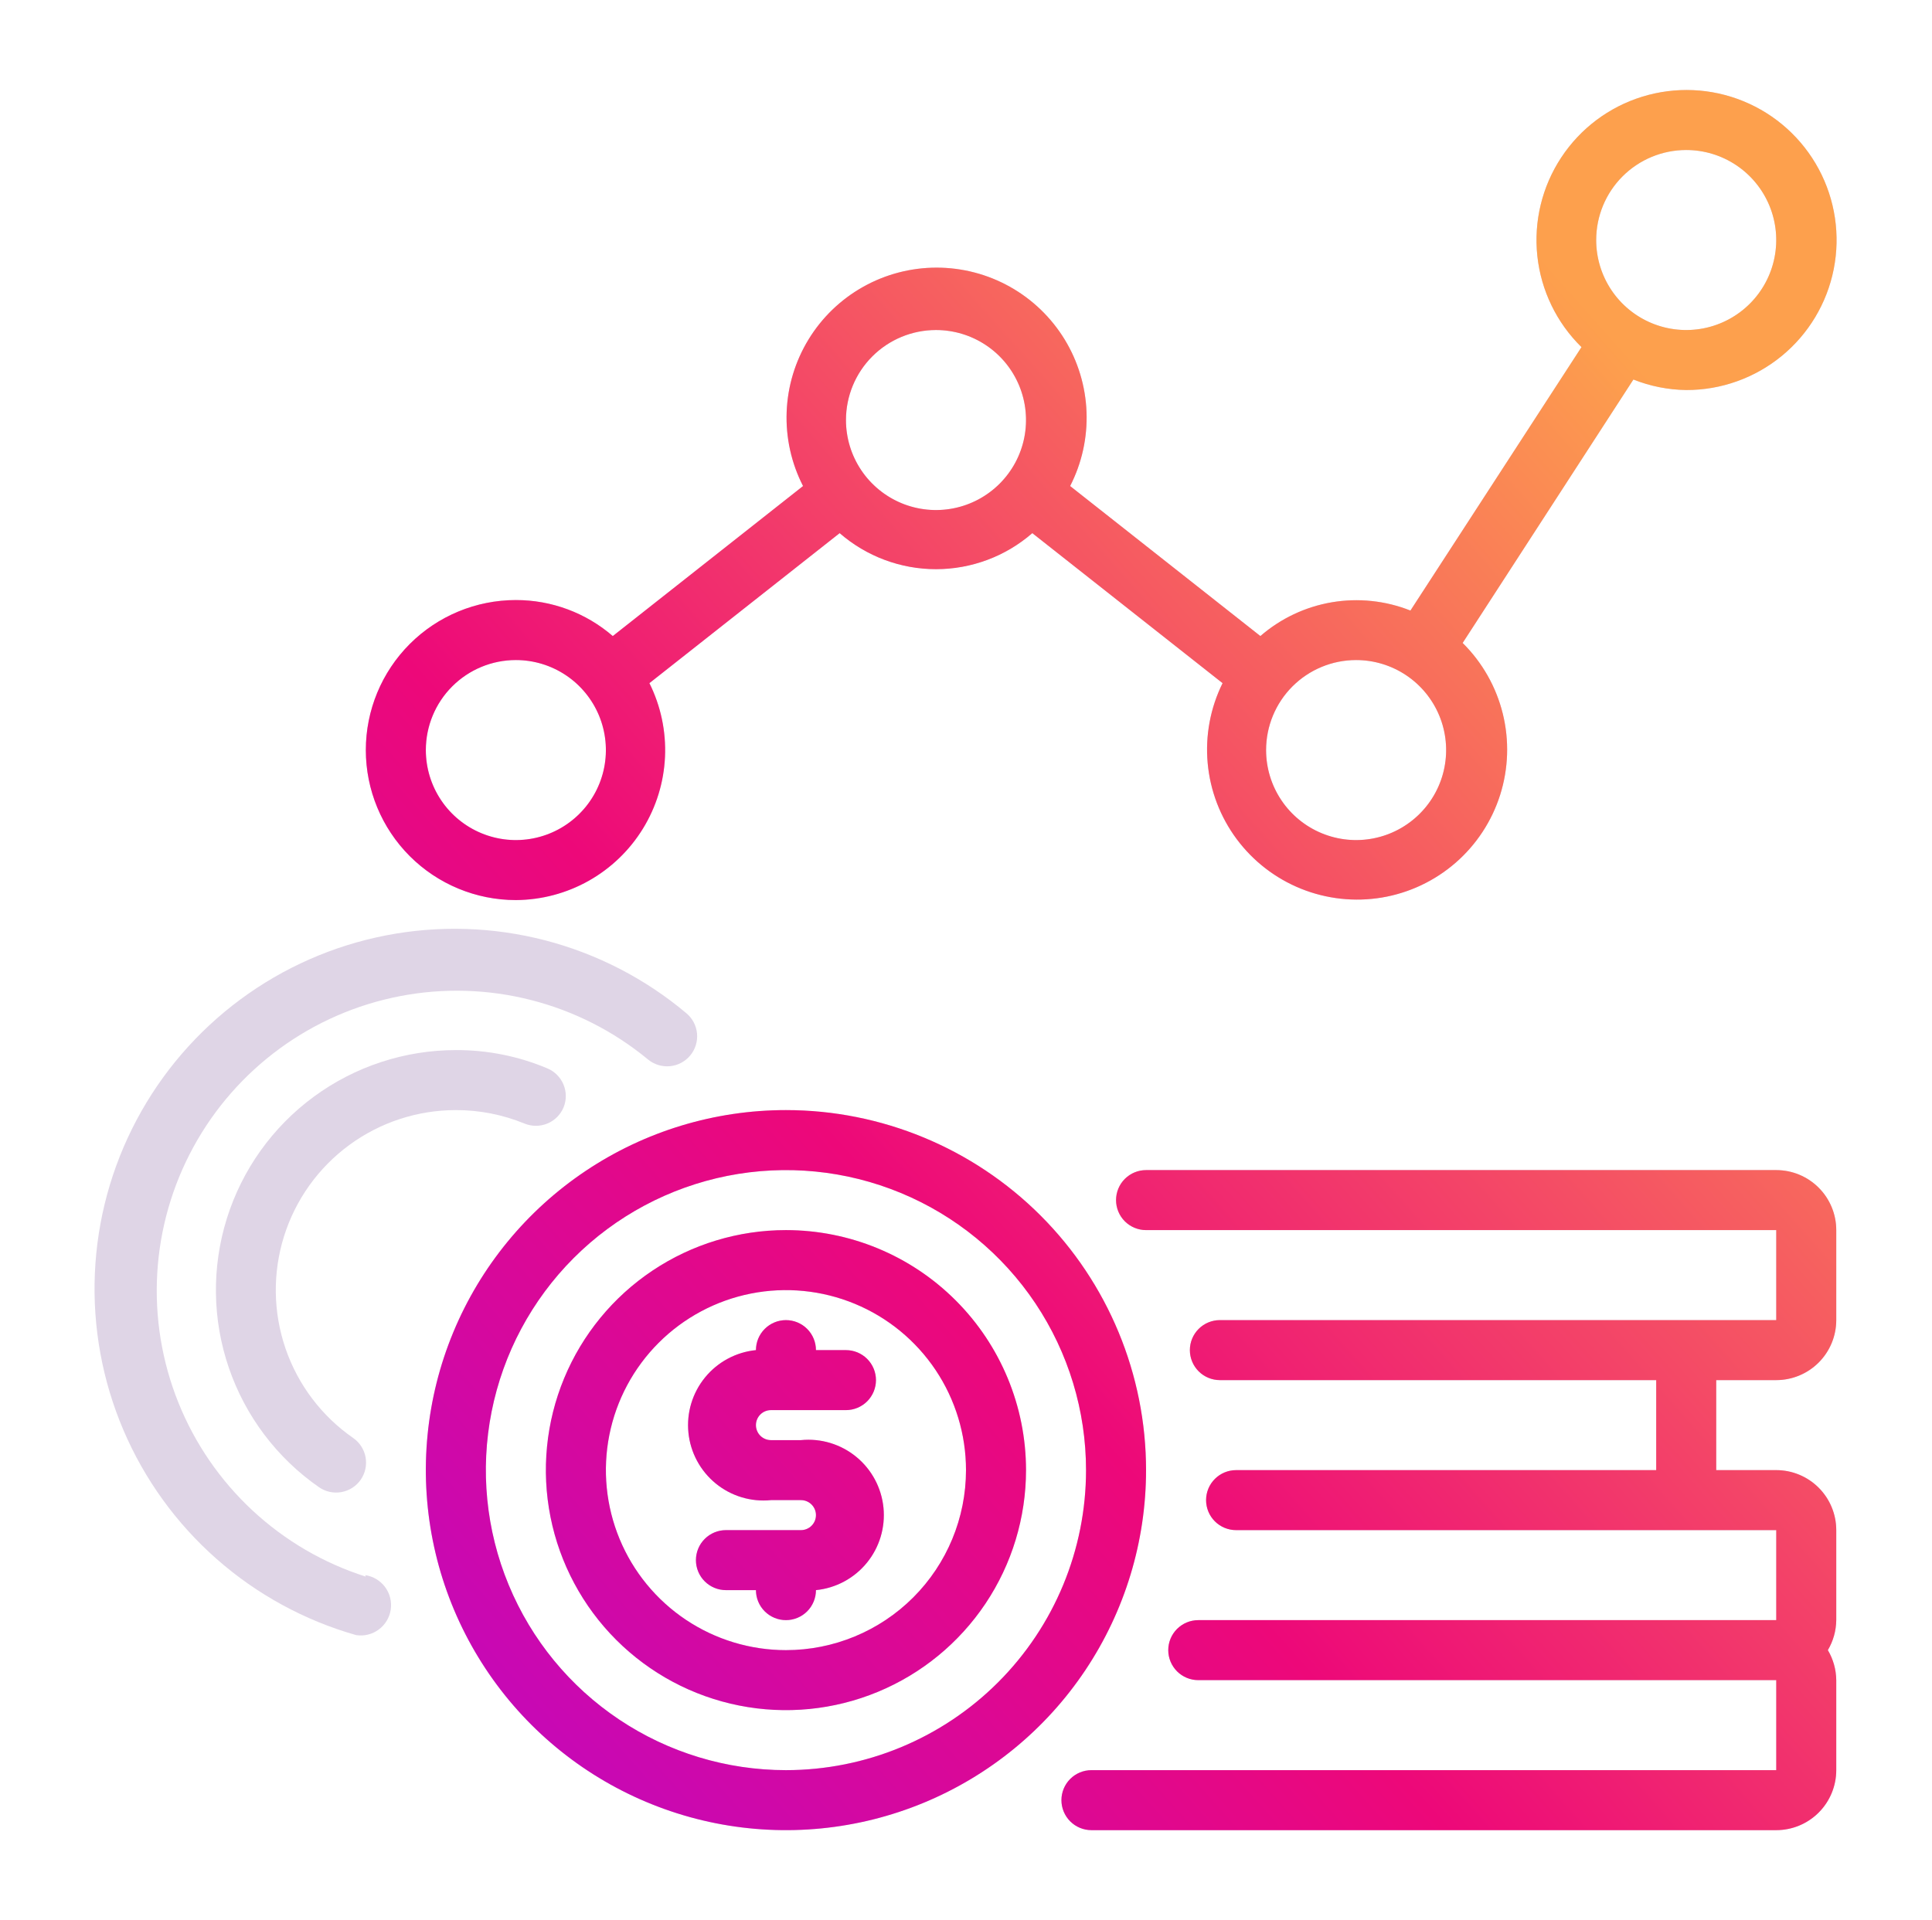 <svg width="169" height="168" viewBox="0 0 169 168" fill="none" xmlns="http://www.w3.org/2000/svg">
<path fill-rule="evenodd" clip-rule="evenodd" d="M45.125 78.75C47.355 78.739 49.545 78.159 51.49 77.067C53.434 75.974 55.067 74.404 56.236 72.505C57.405 70.606 58.071 68.44 58.171 66.212C58.27 63.984 57.801 61.767 56.806 59.771L73.448 46.646C75.785 48.679 78.778 49.799 81.875 49.799C84.972 49.799 87.965 48.679 90.301 46.646L106.944 59.771C105.873 61.938 105.422 64.358 105.64 66.765C105.857 69.171 106.735 71.471 108.176 73.411C109.618 75.351 111.566 76.855 113.808 77.758C116.049 78.66 118.497 78.927 120.88 78.528C123.263 78.129 125.49 77.079 127.315 75.495C129.14 73.911 130.492 71.854 131.223 69.551C131.953 67.247 132.033 64.787 131.455 62.441C130.876 60.094 129.661 57.953 127.944 56.254L142.88 33.206C144.351 33.792 145.917 34.103 147.5 34.125C150.543 34.132 153.494 33.08 155.848 31.151C158.201 29.222 159.812 26.535 160.403 23.55C160.994 20.564 160.53 17.466 159.089 14.786C157.648 12.105 155.32 10.009 152.504 8.855C149.688 7.701 146.559 7.562 143.651 8.461C140.744 9.359 138.239 11.241 136.566 13.783C134.892 16.324 134.154 19.369 134.477 22.395C134.801 25.421 136.166 28.241 138.339 30.371L123.376 53.419C121.194 52.552 118.816 52.302 116.501 52.695C114.186 53.089 112.024 54.111 110.251 55.65L93.609 42.525C94.634 40.524 95.127 38.294 95.043 36.047C94.959 33.8 94.298 31.613 93.126 29.695C91.953 27.777 90.308 26.192 88.347 25.093C86.386 23.993 84.175 23.416 81.927 23.416C79.679 23.416 77.469 23.993 75.508 25.093C73.547 26.192 71.901 27.777 70.729 29.695C69.556 31.613 68.896 33.8 68.812 36.047C68.727 38.294 69.221 40.524 70.246 42.525L53.603 55.65C51.248 53.614 48.238 52.496 45.125 52.5C41.644 52.5 38.305 53.883 35.844 56.344C33.383 58.806 32 62.144 32 65.625C32 69.106 33.383 72.444 35.844 74.906C38.305 77.367 41.644 78.75 45.125 78.75ZM147.5 13.125C149.057 13.125 150.58 13.587 151.875 14.452C153.17 15.318 154.179 16.547 154.775 17.986C155.371 19.425 155.527 21.009 155.223 22.536C154.92 24.064 154.17 25.467 153.068 26.568C151.967 27.67 150.564 28.42 149.036 28.724C147.509 29.027 145.925 28.872 144.486 28.276C143.047 27.68 141.817 26.67 140.952 25.375C140.087 24.08 139.625 22.558 139.625 21C139.625 18.911 140.454 16.908 141.931 15.431C143.408 13.955 145.411 13.125 147.5 13.125ZM118.625 57.75C120.182 57.75 121.705 58.212 123 59.077C124.295 59.943 125.304 61.172 125.9 62.611C126.496 64.05 126.652 65.634 126.348 67.161C126.045 68.689 125.295 70.092 124.193 71.193C123.092 72.295 121.689 73.045 120.161 73.349C118.634 73.653 117.05 73.497 115.611 72.9C114.172 72.305 112.942 71.295 112.077 70C111.212 68.705 110.75 67.183 110.75 65.625C110.75 63.536 111.579 61.533 113.056 60.056C114.533 58.58 116.536 57.75 118.625 57.75ZM81.875 28.875C83.432 28.875 84.955 29.337 86.25 30.202C87.545 31.067 88.554 32.297 89.15 33.736C89.746 35.175 89.902 36.759 89.599 38.286C89.295 39.814 88.545 41.217 87.443 42.318C86.342 43.42 84.939 44.17 83.411 44.474C81.883 44.778 80.3 44.622 78.861 44.026C77.422 43.429 76.192 42.42 75.327 41.125C74.462 39.83 74 38.307 74 36.75C74 34.661 74.829 32.658 76.306 31.181C77.783 29.705 79.786 28.875 81.875 28.875ZM45.125 57.75C46.682 57.75 48.205 58.212 49.5 59.077C50.795 59.943 51.804 61.172 52.4 62.611C52.996 64.05 53.152 65.634 52.849 67.161C52.545 68.689 51.795 70.092 50.693 71.193C49.592 72.295 48.189 73.045 46.661 73.349C45.133 73.653 43.55 73.497 42.111 72.9C40.672 72.305 39.442 71.295 38.577 70C37.712 68.705 37.25 67.183 37.25 65.625C37.25 63.536 38.08 61.533 39.556 60.056C41.033 58.58 43.036 57.75 45.125 57.75Z" fill="#DFD5E6"/>
<path d="M155.375 102.375H100.25C99.554 102.375 98.886 102.652 98.394 103.144C97.901 103.636 97.625 104.304 97.625 105C97.625 105.696 97.901 106.364 98.394 106.856C98.886 107.348 99.554 107.625 100.25 107.625H155.375V115.5H106.707C106.011 115.5 105.343 115.777 104.851 116.269C104.359 116.761 104.082 117.429 104.082 118.125C104.082 118.821 104.359 119.489 104.851 119.981C105.343 120.473 106.011 120.75 106.707 120.75H144.875V128.625H108.125C107.429 128.625 106.761 128.902 106.269 129.394C105.776 129.886 105.5 130.554 105.5 131.25C105.5 131.946 105.776 132.614 106.269 133.106C106.761 133.598 107.429 133.875 108.125 133.875H155.375V141.75H104.817C104.121 141.75 103.453 142.027 102.961 142.519C102.469 143.011 102.192 143.679 102.192 144.375C102.192 145.071 102.469 145.739 102.961 146.231C103.453 146.723 104.121 147 104.817 147H155.375V154.875H95.472C94.776 154.875 94.108 155.152 93.616 155.644C93.124 156.136 92.847 156.804 92.847 157.5C92.847 158.196 93.124 158.864 93.616 159.356C94.108 159.848 94.776 160.125 95.472 160.125H155.375C156.767 160.125 158.103 159.572 159.087 158.587C160.072 157.603 160.625 156.267 160.625 154.875V147C160.615 146.076 160.362 145.17 159.89 144.375C160.362 143.58 160.615 142.674 160.625 141.75V133.875C160.625 132.483 160.072 131.147 159.087 130.163C158.103 129.178 156.767 128.625 155.375 128.625H150.125V120.75H155.375C156.767 120.75 158.103 120.197 159.087 119.212C160.072 118.228 160.625 116.892 160.625 115.5V107.625C160.625 106.233 160.072 104.897 159.087 103.913C158.103 102.928 156.767 102.375 155.375 102.375Z" fill="#DFD5E6"/>
<path d="M74 123.375H67.437C67.089 123.375 66.755 123.513 66.509 123.759C66.263 124.006 66.125 124.339 66.125 124.687C66.125 125.036 66.263 125.369 66.509 125.616C66.755 125.862 67.089 126 67.437 126H70.062C71.803 125.826 73.541 126.35 74.895 127.458C76.249 128.566 77.107 130.166 77.281 131.906C77.455 133.647 76.931 135.385 75.823 136.739C74.715 138.093 73.115 138.951 71.375 139.125C71.375 139.821 71.098 140.489 70.606 140.981C70.114 141.473 69.446 141.75 68.75 141.75C68.054 141.75 67.386 141.473 66.894 140.981C66.401 140.489 66.125 139.821 66.125 139.125H63.5C62.804 139.125 62.136 138.848 61.644 138.356C61.151 137.864 60.875 137.196 60.875 136.5C60.875 135.804 61.151 135.136 61.644 134.644C62.136 134.152 62.804 133.875 63.5 133.875H70.062C70.41 133.875 70.744 133.737 70.99 133.491C71.237 133.244 71.375 132.911 71.375 132.562C71.375 132.214 71.237 131.881 70.99 131.634C70.744 131.388 70.41 131.25 70.062 131.25H67.437C65.697 131.424 63.959 130.9 62.605 129.792C61.934 129.243 61.379 128.568 60.969 127.805C60.56 127.042 60.305 126.206 60.219 125.344C60.045 123.603 60.569 121.865 61.677 120.511C62.225 119.841 62.9 119.285 63.663 118.876C64.427 118.466 65.263 118.211 66.125 118.125C66.125 117.429 66.401 116.761 66.894 116.269C67.386 115.777 68.054 115.5 68.75 115.5C69.446 115.5 70.114 115.777 70.606 116.269C71.098 116.761 71.375 117.429 71.375 118.125H74C74.696 118.125 75.364 118.402 75.856 118.894C76.348 119.386 76.625 120.054 76.625 120.75C76.625 121.446 76.348 122.114 75.856 122.606C75.364 123.098 74.696 123.375 74 123.375Z" fill="#DFD5E6"/>
<path fill-rule="evenodd" clip-rule="evenodd" d="M57.083 111.164C60.536 108.857 64.596 107.625 68.75 107.625C74.319 107.625 79.661 109.837 83.599 113.776C87.537 117.714 89.75 123.055 89.75 128.625C89.75 132.778 88.518 136.839 86.211 140.292C83.903 143.745 80.623 146.437 76.786 148.026C72.949 149.616 68.727 150.032 64.653 149.221C60.579 148.411 56.837 146.411 53.901 143.474C50.964 140.537 48.964 136.795 48.153 132.722C47.343 128.648 47.759 124.426 49.348 120.589C50.938 116.751 53.629 113.472 57.083 111.164ZM60 141.721C62.59 143.451 65.635 144.375 68.75 144.375C72.927 144.375 76.933 142.716 79.887 139.762C82.84 136.808 84.5 132.802 84.5 128.625C84.5 125.51 83.576 122.465 81.846 119.875C80.115 117.285 77.655 115.266 74.777 114.074C71.899 112.882 68.732 112.57 65.677 113.178C62.622 113.785 59.816 115.285 57.613 117.488C55.41 119.691 53.91 122.497 53.302 125.552C52.695 128.608 53.007 131.774 54.199 134.652C55.391 137.53 57.41 139.99 60 141.721Z" fill="#DFD5E6"/>
<path fill-rule="evenodd" clip-rule="evenodd" d="M68.75 97.125C62.52 97.125 56.429 98.972 51.249 102.434C46.069 105.895 42.032 110.815 39.648 116.57C37.263 122.326 36.64 128.66 37.855 134.77C39.071 140.881 42.071 146.493 46.476 150.899C50.881 155.304 56.494 158.304 62.605 159.52C68.715 160.735 75.049 160.111 80.804 157.727C86.56 155.343 91.48 151.306 94.941 146.125C98.402 140.945 100.25 134.855 100.25 128.625C100.25 120.271 96.931 112.259 91.024 106.351C85.116 100.444 77.104 97.125 68.75 97.125ZM68.75 154.875C63.558 154.875 58.483 153.335 54.166 150.451C49.849 147.567 46.485 143.467 44.498 138.67C42.511 133.874 41.991 128.596 43.004 123.504C44.017 118.412 46.517 113.735 50.188 110.063C53.859 106.392 58.537 103.892 63.629 102.879C68.721 101.867 73.999 102.386 78.795 104.373C83.592 106.36 87.692 109.724 90.576 114.041C93.46 118.358 95 123.433 95 128.625C95 135.587 92.234 142.264 87.311 147.187C82.388 152.109 75.712 154.875 68.75 154.875Z" fill="#DFD5E6"/>
<path d="M39.875 97.125C41.937 97.121 43.979 97.523 45.886 98.306C46.527 98.567 47.245 98.565 47.884 98.3C48.523 98.034 49.031 97.527 49.298 96.889C49.56 96.248 49.557 95.53 49.292 94.891C49.026 94.252 48.519 93.743 47.881 93.476C45.348 92.408 42.624 91.863 39.875 91.875C35.403 91.877 31.049 93.307 27.446 95.956C23.844 98.605 21.181 102.335 19.845 106.603C18.51 110.87 18.571 115.453 20.021 119.683C21.47 123.913 24.232 127.57 27.905 130.121C28.476 130.517 29.181 130.67 29.865 130.547C30.549 130.424 31.156 130.035 31.553 129.465C31.949 128.894 32.103 128.189 31.98 127.505C31.857 126.821 31.467 126.214 30.897 125.816C28.14 123.904 26.066 121.161 24.977 117.987C23.888 114.813 23.841 111.374 24.843 108.172C25.845 104.969 27.843 102.171 30.547 100.184C33.251 98.196 36.519 97.125 39.875 97.125Z" fill="#DFD5E6"/>
<path d="M22.095 132.162C24.93 134.796 28.312 136.77 32 137.944L31.947 137.812C32.644 137.917 33.27 138.294 33.688 138.86C34.107 139.426 34.283 140.135 34.179 140.831C34.074 141.527 33.697 142.154 33.131 142.572C32.565 142.991 31.856 143.167 31.16 143.062C26.642 141.779 22.468 139.501 18.945 136.396C15.421 133.291 12.636 129.437 10.794 125.117C8.951 120.797 8.099 116.119 8.298 111.427C8.497 106.734 9.743 102.146 11.944 97.997C14.146 93.848 17.247 90.244 21.021 87.449C24.795 84.653 29.147 82.737 33.757 81.841C38.368 80.945 43.12 81.091 47.667 82.268C52.213 83.445 56.439 85.625 60.035 88.646C60.3 88.867 60.52 89.138 60.681 89.443C60.841 89.748 60.94 90.082 60.972 90.426C61.004 90.77 60.967 91.117 60.865 91.446C60.763 91.776 60.597 92.082 60.376 92.347C60.156 92.613 59.885 92.832 59.579 92.993C59.274 93.154 58.94 93.253 58.596 93.285C58.252 93.316 57.906 93.28 57.576 93.178C57.247 93.076 56.94 92.909 56.675 92.689C53.691 90.225 50.199 88.451 46.45 87.495C42.7 86.538 38.785 86.422 34.986 87.156C31.186 87.889 27.596 89.454 24.472 91.737C21.348 94.021 18.767 96.966 16.914 100.364C15.062 103.761 13.983 107.527 13.756 111.39C13.529 115.253 14.159 119.118 15.601 122.709C17.042 126.3 19.26 129.528 22.095 132.162Z" fill="#DFD5E6"/>
<path fill-rule="evenodd" clip-rule="evenodd" d="M45.125 78.75C47.355 78.739 49.545 78.159 51.49 77.067C53.434 75.974 55.067 74.404 56.236 72.505C57.405 70.606 58.071 68.44 58.171 66.212C58.27 63.984 57.801 61.767 56.806 59.771L73.448 46.646C75.785 48.679 78.778 49.799 81.875 49.799C84.972 49.799 87.965 48.679 90.301 46.646L106.944 59.771C105.873 61.938 105.422 64.358 105.64 66.765C105.857 69.171 106.735 71.471 108.176 73.411C109.618 75.351 111.566 76.855 113.808 77.758C116.049 78.66 118.497 78.927 120.88 78.528C123.263 78.129 125.49 77.079 127.315 75.495C129.14 73.911 130.492 71.854 131.223 69.551C131.953 67.247 132.033 64.787 131.455 62.441C130.876 60.094 129.661 57.953 127.944 56.254L142.88 33.206C144.351 33.792 145.917 34.103 147.5 34.125C150.543 34.132 153.494 33.08 155.848 31.151C158.201 29.222 159.812 26.535 160.403 23.55C160.994 20.564 160.53 17.466 159.089 14.786C157.648 12.105 155.32 10.009 152.504 8.855C149.688 7.701 146.559 7.562 143.651 8.461C140.744 9.359 138.239 11.241 136.566 13.783C134.892 16.324 134.154 19.369 134.477 22.395C134.801 25.421 136.166 28.241 138.339 30.371L123.376 53.419C121.194 52.552 118.816 52.302 116.501 52.695C114.186 53.089 112.024 54.111 110.251 55.65L93.609 42.525C94.634 40.524 95.127 38.294 95.043 36.047C94.959 33.8 94.298 31.613 93.126 29.695C91.953 27.777 90.308 26.192 88.347 25.093C86.386 23.993 84.175 23.416 81.927 23.416C79.679 23.416 77.469 23.993 75.508 25.093C73.547 26.192 71.901 27.777 70.729 29.695C69.556 31.613 68.896 33.8 68.812 36.047C68.727 38.294 69.221 40.524 70.246 42.525L53.603 55.65C51.248 53.614 48.238 52.496 45.125 52.5C41.644 52.5 38.305 53.883 35.844 56.344C33.383 58.806 32 62.144 32 65.625C32 69.106 33.383 72.444 35.844 74.906C38.305 77.367 41.644 78.75 45.125 78.75ZM147.5 13.125C149.057 13.125 150.58 13.587 151.875 14.452C153.17 15.318 154.179 16.547 154.775 17.986C155.371 19.425 155.527 21.009 155.223 22.536C154.92 24.064 154.17 25.467 153.068 26.568C151.967 27.67 150.564 28.42 149.036 28.724C147.509 29.027 145.925 28.872 144.486 28.276C143.047 27.68 141.817 26.67 140.952 25.375C140.087 24.08 139.625 22.558 139.625 21C139.625 18.911 140.454 16.908 141.931 15.431C143.408 13.955 145.411 13.125 147.5 13.125ZM118.625 57.75C120.182 57.75 121.705 58.212 123 59.077C124.295 59.943 125.304 61.172 125.9 62.611C126.496 64.05 126.652 65.634 126.348 67.161C126.045 68.689 125.295 70.092 124.193 71.193C123.092 72.295 121.689 73.045 120.161 73.349C118.634 73.653 117.05 73.497 115.611 72.9C114.172 72.305 112.942 71.295 112.077 70C111.212 68.705 110.75 67.183 110.75 65.625C110.75 63.536 111.579 61.533 113.056 60.056C114.533 58.58 116.536 57.75 118.625 57.75ZM81.875 28.875C83.432 28.875 84.955 29.337 86.25 30.202C87.545 31.067 88.554 32.297 89.15 33.736C89.746 35.175 89.902 36.759 89.599 38.286C89.295 39.814 88.545 41.217 87.443 42.318C86.342 43.42 84.939 44.17 83.411 44.474C81.883 44.778 80.3 44.622 78.861 44.026C77.422 43.429 76.192 42.42 75.327 41.125C74.462 39.83 74 38.307 74 36.75C74 34.661 74.829 32.658 76.306 31.181C77.783 29.705 79.786 28.875 81.875 28.875ZM45.125 57.75C46.682 57.75 48.205 58.212 49.5 59.077C50.795 59.943 51.804 61.172 52.4 62.611C52.996 64.05 53.152 65.634 52.849 67.161C52.545 68.689 51.795 70.092 50.693 71.193C49.592 72.295 48.189 73.045 46.661 73.349C45.133 73.653 43.55 73.497 42.111 72.9C40.672 72.305 39.442 71.295 38.577 70C37.712 68.705 37.25 67.183 37.25 65.625C37.25 63.536 38.08 61.533 39.556 60.056C41.033 58.58 43.036 57.75 45.125 57.75Z" fill="url(#paint0_linear_1788_7017)"/>
<path d="M155.375 102.375H100.25C99.554 102.375 98.886 102.652 98.394 103.144C97.901 103.636 97.625 104.304 97.625 105C97.625 105.696 97.901 106.364 98.394 106.856C98.886 107.348 99.554 107.625 100.25 107.625H155.375V115.5H106.707C106.011 115.5 105.343 115.777 104.851 116.269C104.359 116.761 104.082 117.429 104.082 118.125C104.082 118.821 104.359 119.489 104.851 119.981C105.343 120.473 106.011 120.75 106.707 120.75H144.875V128.625H108.125C107.429 128.625 106.761 128.902 106.269 129.394C105.776 129.886 105.5 130.554 105.5 131.25C105.5 131.946 105.776 132.614 106.269 133.106C106.761 133.598 107.429 133.875 108.125 133.875H155.375V141.75H104.817C104.121 141.75 103.453 142.027 102.961 142.519C102.469 143.011 102.192 143.679 102.192 144.375C102.192 145.071 102.469 145.739 102.961 146.231C103.453 146.723 104.121 147 104.817 147H155.375V154.875H95.472C94.776 154.875 94.108 155.152 93.616 155.644C93.124 156.136 92.847 156.804 92.847 157.5C92.847 158.196 93.124 158.864 93.616 159.356C94.108 159.848 94.776 160.125 95.472 160.125H155.375C156.767 160.125 158.103 159.572 159.087 158.587C160.072 157.603 160.625 156.267 160.625 154.875V147C160.615 146.076 160.362 145.17 159.89 144.375C160.362 143.58 160.615 142.674 160.625 141.75V133.875C160.625 132.483 160.072 131.147 159.087 130.163C158.103 129.178 156.767 128.625 155.375 128.625H150.125V120.75H155.375C156.767 120.75 158.103 120.197 159.087 119.212C160.072 118.228 160.625 116.892 160.625 115.5V107.625C160.625 106.233 160.072 104.897 159.087 103.913C158.103 102.928 156.767 102.375 155.375 102.375Z" fill="url(#paint1_linear_1788_7017)"/>
<path d="M74 123.375H67.437C67.089 123.375 66.755 123.513 66.509 123.759C66.263 124.006 66.125 124.339 66.125 124.687C66.125 125.036 66.263 125.369 66.509 125.616C66.755 125.862 67.089 126 67.437 126H70.062C71.803 125.826 73.541 126.35 74.895 127.458C76.249 128.566 77.107 130.166 77.281 131.906C77.455 133.647 76.931 135.385 75.823 136.739C74.715 138.093 73.115 138.951 71.375 139.125C71.375 139.821 71.098 140.489 70.606 140.981C70.114 141.473 69.446 141.75 68.75 141.75C68.054 141.75 67.386 141.473 66.894 140.981C66.401 140.489 66.125 139.821 66.125 139.125H63.5C62.804 139.125 62.136 138.848 61.644 138.356C61.151 137.864 60.875 137.196 60.875 136.5C60.875 135.804 61.151 135.136 61.644 134.644C62.136 134.152 62.804 133.875 63.5 133.875H70.062C70.41 133.875 70.744 133.737 70.99 133.491C71.237 133.244 71.375 132.911 71.375 132.562C71.375 132.214 71.237 131.881 70.99 131.634C70.744 131.388 70.41 131.25 70.062 131.25H67.437C65.697 131.424 63.959 130.9 62.605 129.792C61.934 129.243 61.379 128.568 60.969 127.805C60.56 127.042 60.305 126.206 60.219 125.344C60.045 123.603 60.569 121.865 61.677 120.511C62.225 119.841 62.9 119.285 63.663 118.876C64.427 118.466 65.263 118.211 66.125 118.125C66.125 117.429 66.401 116.761 66.894 116.269C67.386 115.777 68.054 115.5 68.75 115.5C69.446 115.5 70.114 115.777 70.606 116.269C71.098 116.761 71.375 117.429 71.375 118.125H74C74.696 118.125 75.364 118.402 75.856 118.894C76.348 119.386 76.625 120.054 76.625 120.75C76.625 121.446 76.348 122.114 75.856 122.606C75.364 123.098 74.696 123.375 74 123.375Z" fill="url(#paint2_linear_1788_7017)"/>
<path fill-rule="evenodd" clip-rule="evenodd" d="M57.083 111.164C60.536 108.857 64.596 107.625 68.75 107.625C74.319 107.625 79.661 109.837 83.599 113.776C87.537 117.714 89.75 123.055 89.75 128.625C89.75 132.778 88.518 136.839 86.211 140.292C83.903 143.745 80.623 146.437 76.786 148.026C72.949 149.616 68.727 150.032 64.653 149.221C60.579 148.411 56.837 146.411 53.901 143.474C50.964 140.537 48.964 136.795 48.153 132.722C47.343 128.648 47.759 124.426 49.348 120.589C50.938 116.751 53.629 113.472 57.083 111.164ZM60 141.721C62.59 143.451 65.635 144.375 68.75 144.375C72.927 144.375 76.933 142.716 79.887 139.762C82.84 136.808 84.5 132.802 84.5 128.625C84.5 125.51 83.576 122.465 81.846 119.875C80.115 117.285 77.655 115.266 74.777 114.074C71.899 112.882 68.732 112.57 65.677 113.178C62.622 113.785 59.816 115.285 57.613 117.488C55.41 119.691 53.91 122.497 53.302 125.552C52.695 128.608 53.007 131.774 54.199 134.652C55.391 137.53 57.41 139.99 60 141.721Z" fill="url(#paint3_linear_1788_7017)"/>
<path fill-rule="evenodd" clip-rule="evenodd" d="M68.75 97.125C62.52 97.125 56.429 98.972 51.249 102.434C46.069 105.895 42.032 110.815 39.648 116.57C37.263 122.326 36.64 128.66 37.855 134.77C39.071 140.881 42.071 146.493 46.476 150.899C50.881 155.304 56.494 158.304 62.605 159.52C68.715 160.735 75.049 160.111 80.804 157.727C86.56 155.343 91.48 151.306 94.941 146.125C98.402 140.945 100.25 134.855 100.25 128.625C100.25 120.271 96.931 112.259 91.024 106.351C85.116 100.444 77.104 97.125 68.75 97.125ZM68.75 154.875C63.558 154.875 58.483 153.335 54.166 150.451C49.849 147.567 46.485 143.467 44.498 138.67C42.511 133.874 41.991 128.596 43.004 123.504C44.017 118.412 46.517 113.735 50.188 110.063C53.859 106.392 58.537 103.892 63.629 102.879C68.721 101.867 73.999 102.386 78.795 104.373C83.592 106.36 87.692 109.724 90.576 114.041C93.46 118.358 95 123.433 95 128.625C95 135.587 92.234 142.264 87.311 147.187C82.388 152.109 75.712 154.875 68.75 154.875Z" fill="url(#paint4_linear_1788_7017)"/>
<defs>
<linearGradient id="paint0_linear_1788_7017" x1="0.5" y1="175.219" x2="151.437" y2="41.016" gradientUnits="userSpaceOnUse">
<stop stop-color="#A408ED"/>
<stop offset="0.516" stop-color="#ED0879"/>
<stop offset="1" stop-color="#FDA04D"/>
</linearGradient>
<linearGradient id="paint1_linear_1788_7017" x1="0.5" y1="175.219" x2="151.437" y2="41.016" gradientUnits="userSpaceOnUse">
<stop stop-color="#A408ED"/>
<stop offset="0.516" stop-color="#ED0879"/>
<stop offset="1" stop-color="#FDA04D"/>
</linearGradient>
<linearGradient id="paint2_linear_1788_7017" x1="0.5" y1="175.219" x2="151.437" y2="41.016" gradientUnits="userSpaceOnUse">
<stop stop-color="#A408ED"/>
<stop offset="0.516" stop-color="#ED0879"/>
<stop offset="1" stop-color="#FDA04D"/>
</linearGradient>
<linearGradient id="paint3_linear_1788_7017" x1="0.5" y1="175.219" x2="151.437" y2="41.016" gradientUnits="userSpaceOnUse">
<stop stop-color="#A408ED"/>
<stop offset="0.516" stop-color="#ED0879"/>
<stop offset="1" stop-color="#FDA04D"/>
</linearGradient>
<linearGradient id="paint4_linear_1788_7017" x1="0.5" y1="175.219" x2="151.437" y2="41.016" gradientUnits="userSpaceOnUse">
<stop stop-color="#A408ED"/>
<stop offset="0.516" stop-color="#ED0879"/>
<stop offset="1" stop-color="#FDA04D"/>
</linearGradient>
</defs>
</svg>

